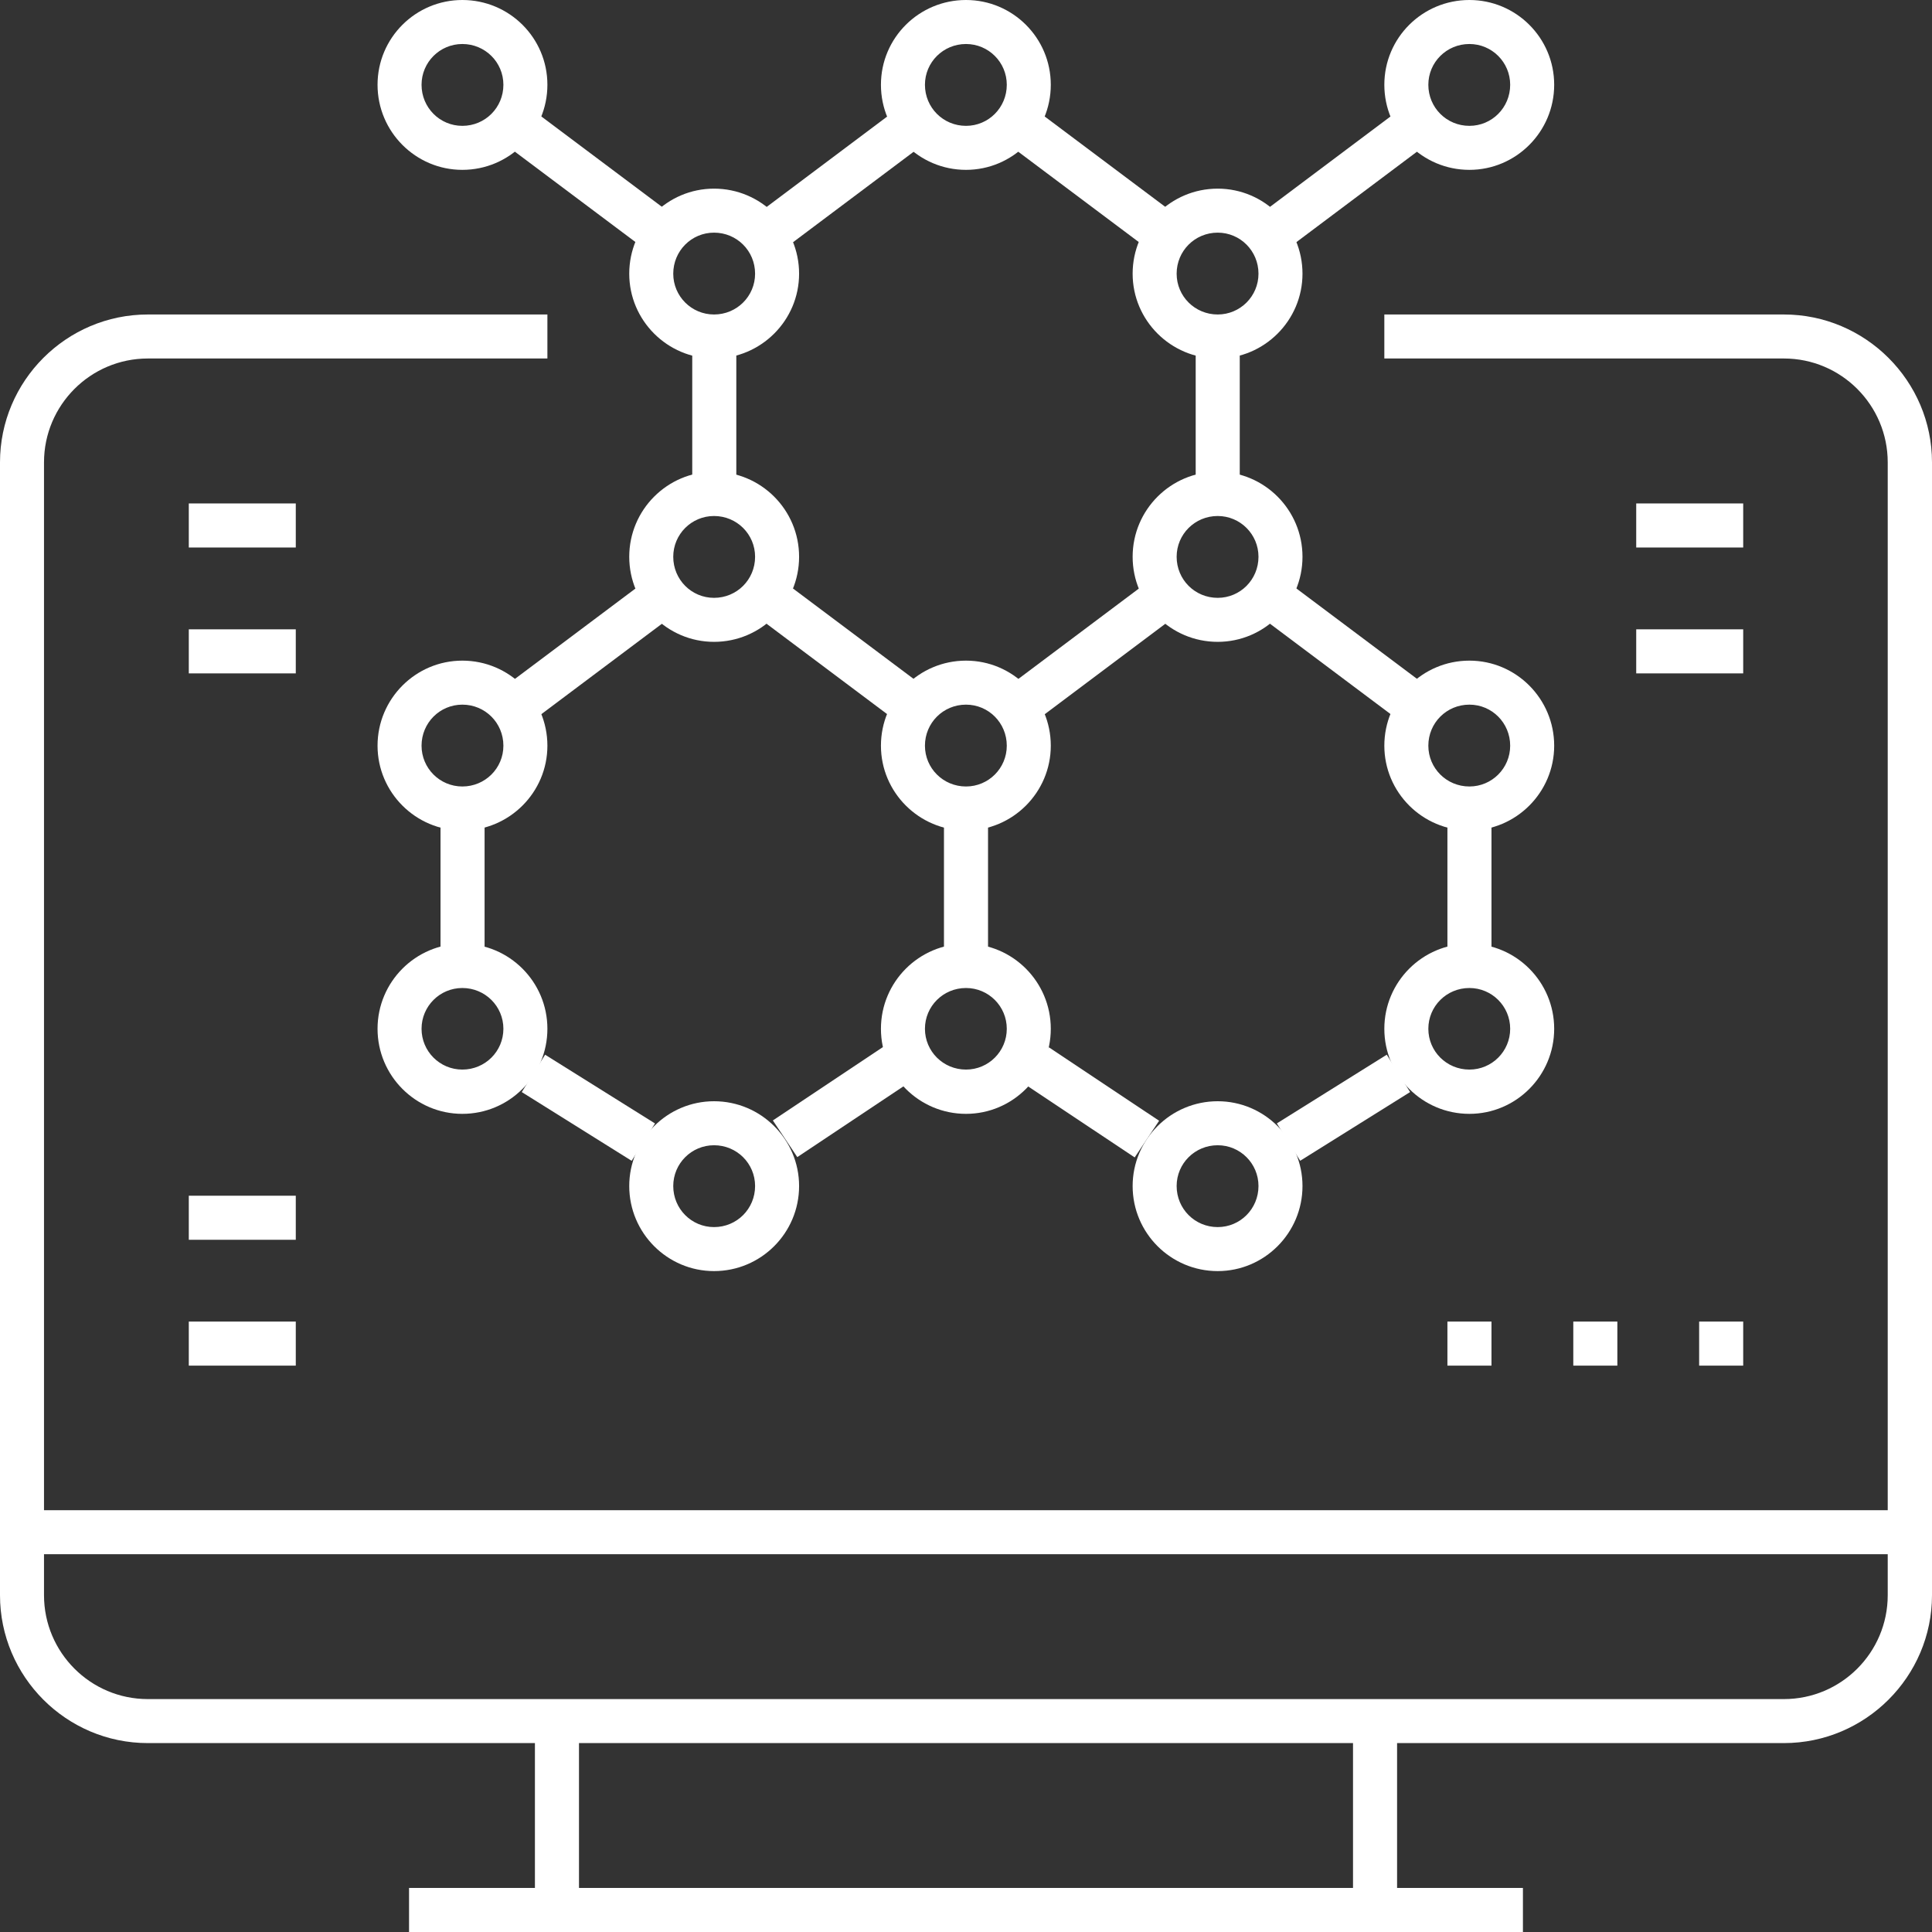 <svg width="72" height="72" viewBox="0 0 72 72" fill="none" xmlns="http://www.w3.org/2000/svg" xmlns:xlink="http://www.w3.org/1999/xlink">
	<rect x="0" y="0" width="72" height="72" fill="#333333" stroke="none"/>
	<desc>
			Created with Pixso.
	</desc>
	<defs>
		<clipPath id="clip25_1354">
			<rect id="Layer_1" width="72" height="72" fill="white" fill-opacity="0"/>
		</clipPath>
	</defs>
	<g clip-path="url(#clip25_1354)">
		<path id="path" d="M5.51 64.96C2.47 64.96 0 62.48 0 59.45L0 56.28L72 56.28L72 59.45C72 62.48 69.52 64.96 66.48 64.96L5.51 64.96ZM1.64 59.45C1.64 61.58 3.37 63.32 5.51 63.32L66.48 63.32C68.62 63.32 70.35 61.58 70.35 59.45L70.35 57.92L1.64 57.92L1.64 59.45Z" fill="#FFFFFF" fill-opacity="1" fill-rule="nonzero"/>
		<path id="path" d="M0 59.45L0 56.28L72 56.28L72 59.45C72 62.48 69.52 64.96 66.48 64.96L5.51 64.96C2.47 64.96 0 62.48 0 59.45ZM5.51 63.32L66.48 63.32C68.62 63.32 70.35 61.58 70.35 59.45L70.35 57.92L1.64 57.92L1.64 59.45C1.64 61.58 3.37 63.32 5.51 63.32Z" stroke="#FFFFFF" stroke-opacity="1" stroke-width="0"/>
		<path id="path" d="M0 56.75L0 17.23C0 14.2 2.47 11.72 5.51 11.72L20.4 11.72L20.4 13.36L5.51 13.36C3.37 13.36 1.64 15.1 1.64 17.23L1.64 56.75L0 56.75Z" fill="#FFFFFF" fill-opacity="1" fill-rule="nonzero"/>
		<path id="path" d="M0 17.23C0 14.2 2.47 11.72 5.51 11.72L20.4 11.72L20.4 13.36L5.51 13.36C3.37 13.36 1.64 15.1 1.64 17.23L1.64 56.75L0 56.75L0 17.23Z" stroke="#FFFFFF" stroke-opacity="1" stroke-width="0"/>
		<path id="path" d="M70.35 56.75L70.35 17.23C70.35 15.1 68.62 13.36 66.48 13.36L51.59 13.36L51.59 11.72L66.48 11.72C69.52 11.72 72 14.2 72 17.23L72 56.75L70.35 56.75Z" fill="#FFFFFF" fill-opacity="1" fill-rule="nonzero"/>
		<path id="path" d="M70.35 17.23C70.35 15.1 68.62 13.36 66.48 13.36L51.59 13.36L51.59 11.72L66.48 11.72C69.52 11.72 72 14.2 72 17.23L72 56.75L70.35 56.75L70.35 17.23Z" stroke="#FFFFFF" stroke-opacity="1" stroke-width="0"/>
		<rect id="rect" x="50.423" y="64.495" width="1.642" height="6.332" fill="#FFFFFF" fill-opacity="1"/>
		<rect id="rect" x="50.423" y="64.495" width="1.642" height="6.332" stroke="#FFFFFF" stroke-opacity="1" stroke-width="0"/>
		<rect id="rect" x="19.935" y="64.495" width="1.642" height="6.332" fill="#FFFFFF" fill-opacity="1"/>
		<rect id="rect" x="19.935" y="64.495" width="1.642" height="6.332" stroke="#FFFFFF" stroke-opacity="1" stroke-width="0"/>
		<rect id="rect" x="15.244" y="70.358" width="41.511" height="1.642" fill="#FFFFFF" fill-opacity="1"/>
		<rect id="rect" x="15.244" y="70.358" width="41.511" height="1.642" stroke="#FFFFFF" stroke-opacity="1" stroke-width="0"/>
		<path id="path" d="M54.76 6.33C53.01 6.33 51.59 4.91 51.59 3.16C51.59 1.41 53.01 0 54.76 0C56.5 0 57.92 1.41 57.92 3.16C57.92 4.91 56.5 6.33 54.76 6.33ZM54.76 1.64C53.91 1.64 53.23 2.32 53.23 3.16C53.23 4.01 53.91 4.69 54.76 4.69C55.6 4.69 56.28 4.01 56.28 3.16C56.28 2.32 55.6 1.64 54.76 1.64Z" fill="#FFFFFF" fill-opacity="1" fill-rule="nonzero"/>
		<path id="path" d="M51.59 3.16C51.59 1.41 53.01 0 54.76 0C56.5 0 57.92 1.41 57.92 3.16C57.92 4.91 56.5 6.33 54.76 6.33C53.01 6.33 51.59 4.91 51.59 3.16ZM53.23 3.16C53.23 4.01 53.91 4.69 54.76 4.69C55.6 4.69 56.28 4.01 56.28 3.16C56.28 2.32 55.6 1.64 54.76 1.64C53.91 1.64 53.23 2.32 53.23 3.16Z" stroke="#FFFFFF" stroke-opacity="1" stroke-width="0"/>
		<path id="path" d="M45.38 13.36C43.63 13.36 42.21 11.94 42.21 10.2C42.21 8.45 43.63 7.03 45.38 7.03C47.12 7.03 48.54 8.45 48.54 10.2C48.54 11.94 47.12 13.36 45.38 13.36ZM45.38 8.67C44.53 8.67 43.85 9.35 43.85 10.2C43.85 11.04 44.53 11.72 45.38 11.72C46.22 11.72 46.9 11.04 46.9 10.2C46.9 9.35 46.22 8.67 45.38 8.67Z" fill="#FFFFFF" fill-opacity="1" fill-rule="nonzero"/>
		<path id="path" d="M42.21 10.2C42.21 8.45 43.63 7.03 45.38 7.03C47.12 7.03 48.54 8.45 48.54 10.2C48.54 11.94 47.12 13.36 45.38 13.36C43.63 13.36 42.21 11.94 42.21 10.2ZM43.85 10.2C43.85 11.04 44.53 11.72 45.38 11.72C46.22 11.72 46.9 11.04 46.9 10.2C46.9 9.35 46.22 8.67 45.38 8.67C44.53 8.67 43.85 9.35 43.85 10.2Z" stroke="#FFFFFF" stroke-opacity="1" stroke-width="0"/>
		<path id="path" d="M26.61 13.36C24.87 13.36 23.45 11.94 23.45 10.2C23.45 8.45 24.87 7.03 26.61 7.03C28.36 7.03 29.78 8.45 29.78 10.2C29.78 11.94 28.36 13.36 26.61 13.36ZM26.61 8.67C25.77 8.67 25.09 9.35 25.09 10.2C25.09 11.04 25.77 11.72 26.61 11.72C27.46 11.72 28.14 11.04 28.14 10.2C28.14 9.35 27.46 8.67 26.61 8.67Z" fill="#FFFFFF" fill-opacity="1" fill-rule="nonzero"/>
		<path id="path" d="M23.45 10.2C23.45 8.45 24.87 7.03 26.61 7.03C28.36 7.03 29.78 8.45 29.78 10.2C29.78 11.94 28.36 13.36 26.61 13.36C24.87 13.36 23.45 11.94 23.45 10.2ZM25.09 10.2C25.09 11.04 25.77 11.72 26.61 11.72C27.46 11.72 28.14 11.04 28.14 10.2C28.14 9.35 27.46 8.67 26.61 8.67C25.77 8.67 25.09 9.35 25.09 10.2Z" stroke="#FFFFFF" stroke-opacity="1" stroke-width="0"/>
		<path id="path" d="M36 6.33C34.25 6.33 32.83 4.91 32.83 3.16C32.83 1.41 34.25 0 36 0C37.74 0 39.16 1.41 39.16 3.16C39.16 4.91 37.74 6.33 36 6.33ZM36 1.64C35.15 1.64 34.47 2.32 34.47 3.16C34.47 4.01 35.15 4.69 36 4.69C36.84 4.69 37.52 4.01 37.52 3.16C37.52 2.32 36.84 1.64 36 1.64Z" fill="#FFFFFF" fill-opacity="1" fill-rule="nonzero"/>
		<path id="path" d="M32.83 3.16C32.83 1.41 34.25 0 36 0C37.74 0 39.16 1.41 39.16 3.16C39.16 4.91 37.74 6.33 36 6.33C34.25 6.33 32.83 4.91 32.83 3.16ZM34.47 3.16C34.47 4.01 35.15 4.69 36 4.69C36.84 4.69 37.52 4.01 37.52 3.16C37.52 2.32 36.84 1.64 36 1.64C35.15 1.64 34.47 2.32 34.47 3.16Z" stroke="#FFFFFF" stroke-opacity="1" stroke-width="0"/>
		<path id="path" d="M17.23 6.33C15.49 6.33 14.07 4.91 14.07 3.16C14.07 1.41 15.49 0 17.23 0C18.98 0 20.4 1.41 20.4 3.16C20.4 4.91 18.98 6.33 17.23 6.33ZM17.23 1.64C16.39 1.64 15.71 2.32 15.71 3.16C15.71 4.01 16.39 4.69 17.23 4.69C18.08 4.69 18.76 4.01 18.76 3.16C18.76 2.32 18.08 1.64 17.23 1.64Z" fill="#FFFFFF" fill-opacity="1" fill-rule="nonzero"/>
		<path id="path" d="M14.07 3.16C14.07 1.41 15.49 0 17.23 0C18.98 0 20.4 1.41 20.4 3.16C20.4 4.91 18.98 6.33 17.23 6.33C15.49 6.33 14.07 4.91 14.07 3.16ZM15.71 3.16C15.71 4.01 16.39 4.69 17.23 4.69C18.08 4.69 18.76 4.01 18.76 3.16C18.76 2.32 18.08 1.64 17.23 1.64C16.39 1.64 15.71 2.32 15.71 3.16Z" stroke="#FFFFFF" stroke-opacity="1" stroke-width="0"/>
		<rect id="rect" x="37.76" y="5.514" width="1.642" height="6.168" transform="rotate(-53.15 37.76 5.514)" fill="#FFFFFF" fill-opacity="1"/>
		<rect id="rect" x="37.76" y="5.514" width="1.642" height="6.168" transform="rotate(-53.15 37.76 5.514)" stroke="#FFFFFF" stroke-opacity="1" stroke-width="0"/>
		<rect id="rect" x="47.126" y="7.861" width="6.016" height="1.642" transform="rotate(-36.87 47.126 7.861)" fill="#FFFFFF" fill-opacity="1"/>
		<rect id="rect" x="47.126" y="7.861" width="6.016" height="1.642" transform="rotate(-36.87 47.126 7.861)" stroke="#FFFFFF" stroke-opacity="1" stroke-width="0"/>
		<path id="path" d="M45.38 23.92C43.63 23.92 42.21 22.5 42.21 20.75C42.21 19 43.63 17.58 45.38 17.58C47.12 17.58 48.54 19 48.54 20.75C48.54 22.5 47.12 23.92 45.38 23.92ZM45.38 19.23C44.53 19.23 43.85 19.91 43.85 20.75C43.85 21.6 44.53 22.28 45.38 22.28C46.22 22.28 46.9 21.6 46.9 20.75C46.9 19.91 46.22 19.23 45.38 19.23Z" fill="#FFFFFF" fill-opacity="1" fill-rule="nonzero"/>
		<path id="path" d="M42.21 20.75C42.21 19 43.63 17.58 45.38 17.58C47.12 17.58 48.54 19 48.54 20.75C48.54 22.5 47.12 23.92 45.38 23.92C43.63 23.92 42.21 22.5 42.21 20.75ZM43.85 20.75C43.85 21.6 44.53 22.28 45.38 22.28C46.22 22.28 46.9 21.6 46.9 20.75C46.9 19.91 46.22 19.23 45.38 19.23C44.53 19.23 43.85 19.91 43.85 20.75Z" stroke="#FFFFFF" stroke-opacity="1" stroke-width="0"/>
		<path id="path" d="M26.61 23.92C24.87 23.92 23.45 22.5 23.45 20.75C23.45 19 24.87 17.58 26.61 17.58C28.36 17.58 29.78 19 29.78 20.75C29.78 22.5 28.36 23.92 26.61 23.92ZM26.61 19.23C25.77 19.23 25.09 19.91 25.09 20.75C25.09 21.6 25.77 22.28 26.61 22.28C27.46 22.28 28.14 21.6 28.14 20.75C28.14 19.91 27.46 19.23 26.61 19.23Z" fill="#FFFFFF" fill-opacity="1" fill-rule="nonzero"/>
		<path id="path" d="M23.45 20.75C23.45 19 24.87 17.58 26.61 17.58C28.36 17.58 29.78 19 29.78 20.75C29.78 22.5 28.36 23.92 26.61 23.92C24.87 23.92 23.45 22.5 23.45 20.75ZM25.09 20.75C25.09 21.6 25.77 22.28 26.61 22.28C27.46 22.28 28.14 21.6 28.14 20.75C28.14 19.91 27.46 19.23 26.61 19.23C25.77 19.23 25.09 19.91 25.09 20.75Z" stroke="#FFFFFF" stroke-opacity="1" stroke-width="0"/>
		<path id="path" d="M36 30.95C34.25 30.95 32.83 29.53 32.83 27.79C32.83 26.04 34.25 24.62 36 24.62C37.74 24.62 39.16 26.04 39.16 27.79C39.16 29.53 37.74 30.95 36 30.95ZM36 26.26C35.15 26.26 34.47 26.94 34.47 27.79C34.47 28.63 35.15 29.31 36 29.31C36.84 29.31 37.52 28.63 37.52 27.79C37.52 26.94 36.84 26.26 36 26.26Z" fill="#FFFFFF" fill-opacity="1" fill-rule="nonzero"/>
		<path id="path" d="M32.83 27.79C32.83 26.04 34.25 24.62 36 24.62C37.74 24.62 39.16 26.04 39.16 27.79C39.16 29.53 37.74 30.95 36 30.95C34.25 30.95 32.83 29.53 32.83 27.79ZM34.47 27.79C34.47 28.63 35.15 29.31 36 29.31C36.84 29.31 37.52 28.63 37.52 27.79C37.52 26.94 36.84 26.26 36 26.26C35.15 26.26 34.47 26.94 34.47 27.79Z" stroke="#FFFFFF" stroke-opacity="1" stroke-width="0"/>
		<rect id="rect" x="37.768" y="25.439" width="6.074" height="1.642" transform="rotate(-36.87 37.768 25.439)" fill="#FFFFFF" fill-opacity="1"/>
		<rect id="rect" x="37.768" y="25.439" width="6.074" height="1.642" transform="rotate(-36.87 37.768 25.439)" stroke="#FFFFFF" stroke-opacity="1" stroke-width="0"/>
		<rect id="rect" x="44.56" y="12.899" width="1.642" height="5.16" fill="#FFFFFF" fill-opacity="1"/>
		<rect id="rect" x="44.56" y="12.899" width="1.642" height="5.16" stroke="#FFFFFF" stroke-opacity="1" stroke-width="0"/>
		<path id="path" d="M36 41.51C34.25 41.51 32.83 40.09 32.83 38.34C32.83 36.59 34.25 35.17 36 35.17C37.74 35.17 39.16 36.59 39.16 38.34C39.16 40.09 37.74 41.51 36 41.51ZM36 36.82C35.15 36.82 34.47 37.5 34.47 38.34C34.47 39.18 35.15 39.86 36 39.86C36.84 39.86 37.52 39.18 37.52 38.34C37.52 37.5 36.84 36.82 36 36.82Z" fill="#FFFFFF" fill-opacity="1" fill-rule="nonzero"/>
		<path id="path" d="M32.83 38.34C32.83 36.59 34.25 35.17 36 35.17C37.74 35.17 39.16 36.59 39.16 38.34C39.16 40.09 37.74 41.51 36 41.51C34.25 41.51 32.83 40.09 32.83 38.34ZM34.47 38.34C34.47 39.18 35.15 39.86 36 39.86C36.84 39.86 37.52 39.18 37.52 38.34C37.52 37.5 36.84 36.82 36 36.82C35.15 36.82 34.47 37.5 34.47 38.34Z" stroke="#FFFFFF" stroke-opacity="1" stroke-width="0"/>
		<rect id="rect" x="35.179" y="30.488" width="1.642" height="5.16" fill="#FFFFFF" fill-opacity="1"/>
		<rect id="rect" x="35.179" y="30.488" width="1.642" height="5.16" stroke="#FFFFFF" stroke-opacity="1" stroke-width="0"/>
		<path id="path" d="M17.23 30.95C15.49 30.95 14.07 29.53 14.07 27.79C14.07 26.04 15.49 24.62 17.23 24.62C18.98 24.62 20.4 26.04 20.4 27.79C20.4 29.53 18.98 30.95 17.23 30.95ZM17.23 26.26C16.39 26.26 15.71 26.94 15.71 27.79C15.71 28.63 16.39 29.31 17.23 29.31C18.08 29.31 18.76 28.63 18.76 27.79C18.76 26.94 18.08 26.26 17.23 26.26Z" fill="#FFFFFF" fill-opacity="1" fill-rule="nonzero"/>
		<path id="path" d="M14.07 27.79C14.07 26.04 15.49 24.62 17.23 24.62C18.98 24.62 20.4 26.04 20.4 27.79C20.4 29.53 18.98 30.95 17.23 30.95C15.49 30.95 14.07 29.53 14.07 27.79ZM15.71 27.79C15.71 28.63 16.39 29.31 17.23 29.31C18.08 29.31 18.76 28.63 18.76 27.79C18.76 26.94 18.08 26.26 17.23 26.26C16.39 26.26 15.71 26.94 15.71 27.79Z" stroke="#FFFFFF" stroke-opacity="1" stroke-width="0"/>
		<path id="path" d="M17.23 41.51C15.49 41.51 14.07 40.09 14.07 38.34C14.07 36.59 15.49 35.17 17.23 35.17C18.98 35.17 20.4 36.59 20.4 38.34C20.4 40.09 18.98 41.51 17.23 41.51ZM17.23 36.82C16.39 36.82 15.71 37.5 15.71 38.34C15.71 39.18 16.39 39.86 17.23 39.86C18.08 39.86 18.76 39.18 18.76 38.34C18.76 37.5 18.08 36.82 17.23 36.82Z" fill="#FFFFFF" fill-opacity="1" fill-rule="nonzero"/>
		<path id="path" d="M14.07 38.34C14.07 36.59 15.49 35.17 17.23 35.17C18.98 35.17 20.4 36.59 20.4 38.34C20.4 40.09 18.98 41.51 17.23 41.51C15.49 41.51 14.07 40.09 14.07 38.34ZM15.71 38.34C15.71 39.18 16.39 39.86 17.23 39.86C18.08 39.86 18.76 39.18 18.76 38.34C18.76 37.5 18.08 36.82 17.23 36.82C16.39 36.82 15.71 37.5 15.71 38.34Z" stroke="#FFFFFF" stroke-opacity="1" stroke-width="0"/>
		<path id="path" d="M26.61 47.37C24.87 47.37 23.45 45.95 23.45 44.2C23.45 42.46 24.87 41.04 26.61 41.04C28.36 41.04 29.78 42.46 29.78 44.2C29.78 45.95 28.36 47.37 26.61 47.37ZM26.61 42.68C25.77 42.68 25.09 43.36 25.09 44.2C25.09 45.05 25.77 45.73 26.61 45.73C27.46 45.73 28.14 45.05 28.14 44.2C28.14 43.36 27.46 42.68 26.61 42.68Z" fill="#FFFFFF" fill-opacity="1" fill-rule="nonzero"/>
		<path id="path" d="M23.45 44.2C23.45 42.46 24.87 41.04 26.61 41.04C28.36 41.04 29.78 42.46 29.78 44.2C29.78 45.95 28.36 47.37 26.61 47.37C24.87 47.37 23.45 45.95 23.45 44.2ZM25.09 44.2C25.09 45.05 25.77 45.73 26.61 45.73C27.46 45.73 28.14 45.05 28.14 44.2C28.14 43.36 27.46 42.68 26.61 42.68C25.77 42.68 25.09 43.36 25.09 44.2Z" stroke="#FFFFFF" stroke-opacity="1" stroke-width="0"/>
		<path id="path" d="M54.76 30.95C53.01 30.95 51.59 29.53 51.59 27.79C51.59 26.04 53.01 24.62 54.76 24.62C56.5 24.62 57.92 26.04 57.92 27.79C57.92 29.53 56.5 30.95 54.76 30.95ZM54.76 26.26C53.91 26.26 53.23 26.94 53.23 27.79C53.23 28.63 53.91 29.31 54.76 29.31C55.6 29.31 56.28 28.63 56.28 27.79C56.28 26.94 55.6 26.26 54.76 26.26Z" fill="#FFFFFF" fill-opacity="1" fill-rule="nonzero"/>
		<path id="path" d="M51.59 27.79C51.59 26.04 53.01 24.62 54.76 24.62C56.5 24.62 57.92 26.04 57.92 27.79C57.92 29.53 56.5 30.95 54.76 30.95C53.01 30.95 51.59 29.53 51.59 27.79ZM53.23 27.79C53.23 28.63 53.91 29.31 54.76 29.31C55.6 29.31 56.28 28.63 56.28 27.79C56.28 26.94 55.6 26.26 54.76 26.26C53.91 26.26 53.23 26.94 53.23 27.79Z" stroke="#FFFFFF" stroke-opacity="1" stroke-width="0"/>
		<rect id="rect" x="47.018" y="23.012" width="1.642" height="6.45" transform="rotate(-53.15 47.018 23.012)" fill="#FFFFFF" fill-opacity="1"/>
		<rect id="rect" x="47.018" y="23.012" width="1.642" height="6.45" transform="rotate(-53.15 47.018 23.012)" stroke="#FFFFFF" stroke-opacity="1" stroke-width="0"/>
		<path id="path" d="M54.76 41.51C53.01 41.51 51.59 40.09 51.59 38.34C51.59 36.59 53.01 35.17 54.76 35.17C56.5 35.17 57.92 36.59 57.92 38.34C57.92 40.09 56.5 41.51 54.76 41.51ZM54.76 36.82C53.91 36.82 53.23 37.5 53.23 38.34C53.23 39.18 53.91 39.86 54.76 39.86C55.6 39.86 56.28 39.18 56.28 38.34C56.28 37.5 55.6 36.82 54.76 36.82Z" fill="#FFFFFF" fill-opacity="1" fill-rule="nonzero"/>
		<path id="path" d="M51.59 38.34C51.59 36.59 53.01 35.17 54.76 35.17C56.5 35.17 57.92 36.59 57.92 38.34C57.92 40.09 56.5 41.51 54.76 41.51C53.01 41.51 51.59 40.09 51.59 38.34ZM53.23 38.34C53.23 39.18 53.91 39.86 54.76 39.86C55.6 39.86 56.28 39.18 56.28 38.34C56.28 37.5 55.6 36.82 54.76 36.82C53.91 36.82 53.23 37.5 53.23 38.34Z" stroke="#FFFFFF" stroke-opacity="1" stroke-width="0"/>
		<rect id="rect" x="47.584" y="41.866" width="4.831" height="1.642" transform="rotate(-32.01 47.584 41.866)" fill="#FFFFFF" fill-opacity="1"/>
		<rect id="rect" x="47.584" y="41.866" width="4.831" height="1.642" transform="rotate(-32.01 47.584 41.866)" stroke="#FFFFFF" stroke-opacity="1" stroke-width="0"/>
		<rect id="rect" x="53.941" y="30.488" width="1.642" height="5.16" fill="#FFFFFF" fill-opacity="1"/>
		<rect id="rect" x="53.941" y="30.488" width="1.642" height="5.16" stroke="#FFFFFF" stroke-opacity="1" stroke-width="0"/>
		<path id="path" d="M45.38 47.37C43.63 47.37 42.21 45.95 42.21 44.2C42.21 42.46 43.63 41.04 45.38 41.04C47.12 41.04 48.54 42.46 48.54 44.2C48.54 45.95 47.12 47.37 45.38 47.37ZM45.38 42.68C44.53 42.68 43.85 43.36 43.85 44.2C43.85 45.05 44.53 45.73 45.38 45.73C46.22 45.73 46.9 45.05 46.9 44.2C46.9 43.36 46.22 42.68 45.38 42.68Z" fill="#FFFFFF" fill-opacity="1" fill-rule="nonzero"/>
		<path id="path" d="M42.21 44.2C42.21 42.46 43.63 41.04 45.38 41.04C47.12 41.04 48.54 42.46 48.54 44.2C48.54 45.95 47.12 47.37 45.38 47.37C43.63 47.37 42.21 45.95 42.21 44.2ZM43.85 44.2C43.85 45.05 44.53 45.73 45.38 45.73C46.22 45.73 46.9 45.05 46.9 44.2C46.9 43.36 46.22 42.68 45.38 42.68C44.53 42.68 43.85 43.36 43.85 44.2Z" stroke="#FFFFFF" stroke-opacity="1" stroke-width="0"/>
		<rect id="rect" x="38.178" y="40.396" width="1.642" height="4.937" transform="rotate(-56.32 38.178 40.396)" fill="#FFFFFF" fill-opacity="1"/>
		<rect id="rect" x="38.178" y="40.396" width="1.642" height="4.937" transform="rotate(-56.32 38.178 40.396)" stroke="#FFFFFF" stroke-opacity="1" stroke-width="0"/>
		<rect id="rect" x="7.036" y="18.762" width="3.987" height="1.642" fill="#FFFFFF" fill-opacity="1"/>
		<rect id="rect" x="7.036" y="18.762" width="3.987" height="1.642" stroke="#FFFFFF" stroke-opacity="1" stroke-width="0"/>
		<rect id="rect" x="7.036" y="23.453" width="3.987" height="1.642" fill="#FFFFFF" fill-opacity="1"/>
		<rect id="rect" x="7.036" y="23.453" width="3.987" height="1.642" stroke="#FFFFFF" stroke-opacity="1" stroke-width="0"/>
		<rect id="rect" x="7.036" y="44.561" width="3.987" height="1.642" fill="#FFFFFF" fill-opacity="1"/>
		<rect id="rect" x="7.036" y="44.561" width="3.987" height="1.642" stroke="#FFFFFF" stroke-opacity="1" stroke-width="0"/>
		<rect id="rect" x="7.036" y="49.251" width="3.987" height="1.642" fill="#FFFFFF" fill-opacity="1"/>
		<rect id="rect" x="7.036" y="49.251" width="3.987" height="1.642" stroke="#FFFFFF" stroke-opacity="1" stroke-width="0"/>
		<rect id="rect" x="60.977" y="18.762" width="3.987" height="1.642" fill="#FFFFFF" fill-opacity="1"/>
		<rect id="rect" x="60.977" y="18.762" width="3.987" height="1.642" stroke="#FFFFFF" stroke-opacity="1" stroke-width="0"/>
		<rect id="rect" x="60.977" y="23.453" width="3.987" height="1.642" fill="#FFFFFF" fill-opacity="1"/>
		<rect id="rect" x="60.977" y="23.453" width="3.987" height="1.642" stroke="#FFFFFF" stroke-opacity="1" stroke-width="0"/>
		<rect id="rect" x="53.941" y="49.251" width="1.642" height="1.642" fill="#FFFFFF" fill-opacity="1"/>
		<rect id="rect" x="53.941" y="49.251" width="1.642" height="1.642" stroke="#FFFFFF" stroke-opacity="1" stroke-width="0"/>
		<rect id="rect" x="58.632" y="49.251" width="1.642" height="1.642" fill="#FFFFFF" fill-opacity="1"/>
		<rect id="rect" x="58.632" y="49.251" width="1.642" height="1.642" stroke="#FFFFFF" stroke-opacity="1" stroke-width="0"/>
		<rect id="rect" x="63.322" y="49.251" width="1.642" height="1.642" fill="#FFFFFF" fill-opacity="1"/>
		<rect id="rect" x="63.322" y="49.251" width="1.642" height="1.642" stroke="#FFFFFF" stroke-opacity="1" stroke-width="0"/>
		<rect id="rect" x="28.312" y="7.906" width="6.168" height="1.642" transform="rotate(-36.87 28.312 7.906)" fill="#FFFFFF" fill-opacity="1"/>
		<rect id="rect" x="28.312" y="7.906" width="6.168" height="1.642" transform="rotate(-36.87 28.312 7.906)" stroke="#FFFFFF" stroke-opacity="1" stroke-width="0"/>
		<rect id="rect" x="19.076" y="5.569" width="1.642" height="6.016" transform="rotate(-53.15 19.076 5.569)" fill="#FFFFFF" fill-opacity="1"/>
		<rect id="rect" x="19.076" y="5.569" width="1.642" height="6.016" transform="rotate(-53.15 19.076 5.569)" stroke="#FFFFFF" stroke-opacity="1" stroke-width="0"/>
		<rect id="rect" x="28.383" y="23.107" width="1.642" height="6.074" transform="rotate(-53.15 28.383 23.107)" fill="#FFFFFF" fill-opacity="1"/>
		<rect id="rect" x="28.383" y="23.107" width="1.642" height="6.074" transform="rotate(-53.15 28.383 23.107)" stroke="#FFFFFF" stroke-opacity="1" stroke-width="0"/>
		<rect id="rect" x="25.798" y="12.899" width="1.642" height="5.16" fill="#FFFFFF" fill-opacity="1"/>
		<rect id="rect" x="25.798" y="12.899" width="1.642" height="5.16" stroke="#FFFFFF" stroke-opacity="1" stroke-width="0"/>
		<rect id="rect" x="18.841" y="25.562" width="6.45" height="1.642" transform="rotate(-36.86 18.841 25.562)" fill="#FFFFFF" fill-opacity="1"/>
		<rect id="rect" x="18.841" y="25.562" width="6.45" height="1.642" transform="rotate(-36.86 18.841 25.562)" stroke="#FFFFFF" stroke-opacity="1" stroke-width="0"/>
		<rect id="rect" x="19.444" y="40.698" width="1.642" height="4.831" transform="rotate(-57.97 19.444 40.698)" fill="#FFFFFF" fill-opacity="1"/>
		<rect id="rect" x="19.444" y="40.698" width="1.642" height="4.831" transform="rotate(-57.97 19.444 40.698)" stroke="#FFFFFF" stroke-opacity="1" stroke-width="0"/>
		<rect id="rect" x="16.417" y="30.488" width="1.642" height="5.16" fill="#FFFFFF" fill-opacity="1"/>
		<rect id="rect" x="16.417" y="30.488" width="1.642" height="5.16" stroke="#FFFFFF" stroke-opacity="1" stroke-width="0"/>
		<rect id="rect" x="28.802" y="41.756" width="4.937" height="1.642" transform="rotate(-33.69 28.802 41.756)" fill="#FFFFFF" fill-opacity="1"/>
		<rect id="rect" x="28.802" y="41.756" width="4.937" height="1.642" transform="rotate(-33.69 28.802 41.756)" stroke="#FFFFFF" stroke-opacity="1" stroke-width="0"/>
	</g>
</svg>
